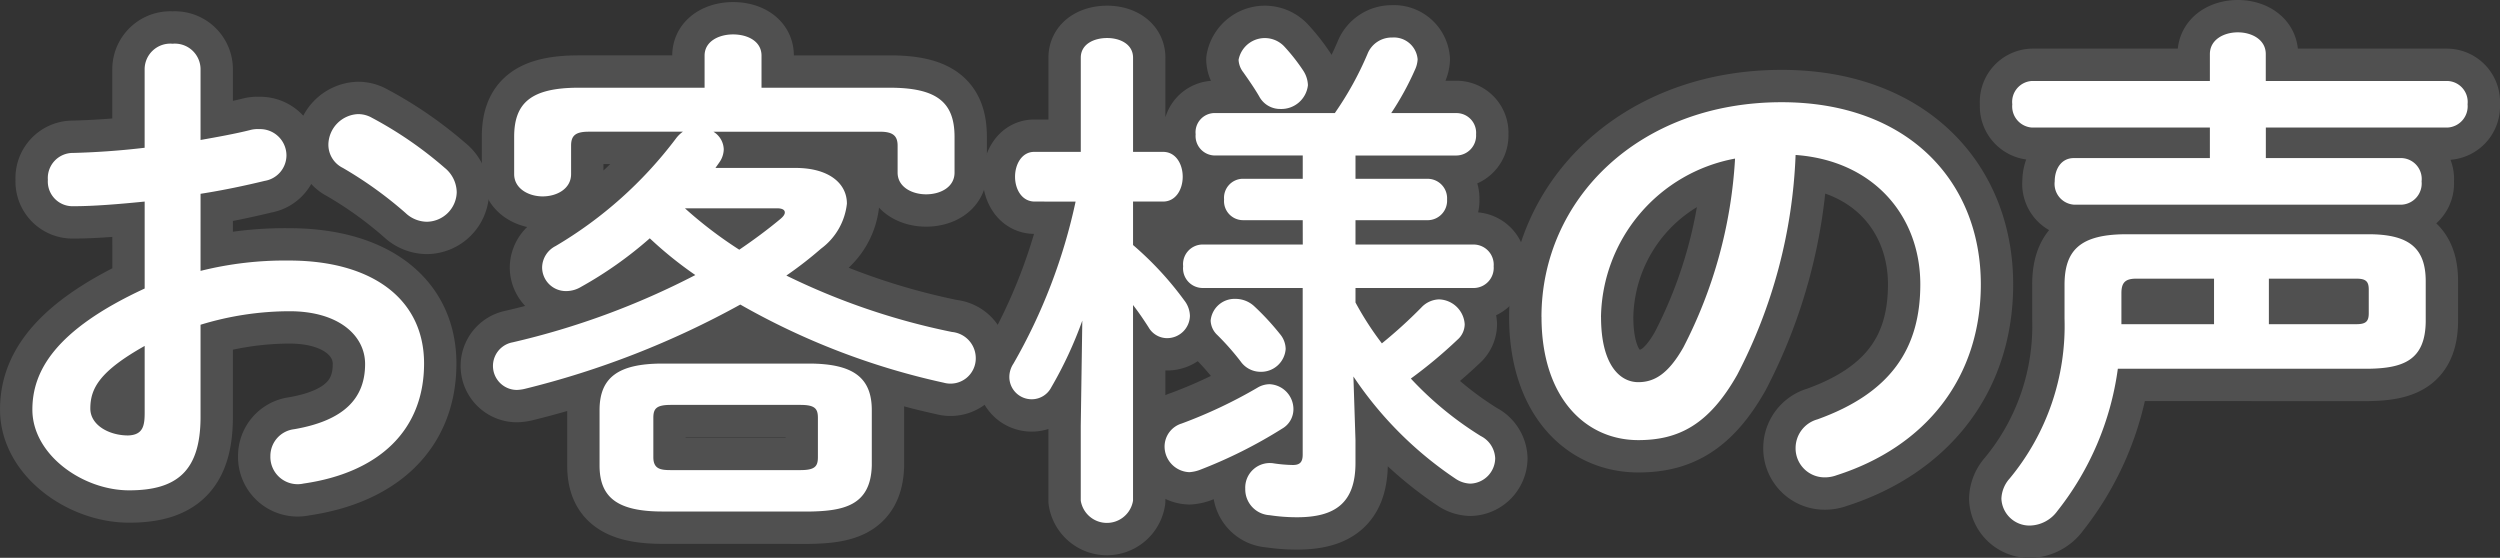 <svg xmlns="http://www.w3.org/2000/svg" xmlns:xlink="http://www.w3.org/1999/xlink" width="193.223" height="43.114" viewBox="0 0 193.223 43.114">
  <rect x="0" y="0" width="193.223" height="43.114" fill="#333333" stroke="none"/>
  <defs>
    <clipPath id="clip-path">
      <rect id="長方形_316" data-name="長方形 316" width="193.223" height="43.114" transform="translate(0 0)" fill="none"/>
    </clipPath>
  </defs>
  <g id="グループ_558" data-name="グループ 558" transform="translate(0 0)">
    <g id="グループ_557" data-name="グループ 557" clip-path="url(#clip-path)">
      <path id="パス_2689" data-name="パス 2689" d="M15.5,20.937a26.89,26.89,0,0,1,6.839-.8c6.4,0,10.437,2.959,10.437,7.957,0,5.159-3.478,8.44-9.318,9.28a2.107,2.107,0,0,1-2.56-2.121,2.08,2.08,0,0,1,1.84-2.08c3.92-.678,5.48-2.438,5.48-5.039,0-2.2-2.04-4.079-5.839-4.079A23.6,23.6,0,0,0,15.5,25.1v7.118c0,4.16-1.8,5.68-5.519,5.68-3.6,0-7.479-2.76-7.479-6.239,0-2.92,1.68-6.12,8.679-9.359V15.579c-2,.2-3.92.359-5.519.359A1.908,1.908,0,0,1,3.7,13.9a1.938,1.938,0,0,1,1.96-2.08c1.6-.041,3.519-.16,5.519-.4V5.34a1.983,1.983,0,0,1,2.159-1.96A1.984,1.984,0,0,1,15.5,5.34v5.479c1.359-.241,2.68-.48,3.8-.759a2.189,2.189,0,0,1,.72-.081,2.041,2.041,0,0,1,2.12,2.04,2.006,2.006,0,0,1-1.68,1.96c-1.479.358-3.159.719-4.959,1Zm-4.319,5.8c-3.48,1.96-4.2,3.28-4.2,4.84,0,1.278,1.44,2.079,2.92,2.079,1.16-.04,1.28-.759,1.28-1.759Zm23.2-13.757a2.479,2.479,0,0,1,.919,1.879,2.34,2.34,0,0,1-2.319,2.28,2.439,2.439,0,0,1-1.64-.68A30.656,30.656,0,0,0,26.5,12.979a2,2,0,0,1-1.12-1.8,2.4,2.4,0,0,1,2.279-2.36,2.161,2.161,0,0,1,1.08.28,30.149,30.149,0,0,1,5.64,3.88" fill="#22b184"/>
      <path id="パス_2690" data-name="パス 2690" d="M45.5,10.179c-1.042,0-1.361.32-1.361,1.08v2.2c0,1.119-1.079,1.72-2.2,1.72-1.079,0-2.2-.6-2.2-1.72v-2.88c0-2.639,1.319-3.8,5-3.8h9.718V4.3c0-1.119,1.119-1.64,2.2-1.64,1.12,0,2.2.521,2.2,1.64V6.78h9.919c3.679,0,5,1.16,5,3.8v2.76c0,1.119-1.079,1.679-2.2,1.679-1.08,0-2.2-.56-2.2-1.679v-2.08c0-.76-.36-1.08-1.358-1.08H55.138a1.65,1.65,0,0,1,.8,1.36,1.812,1.812,0,0,1-.361,1.04c-.079.12-.2.28-.28.4h6.2c2.52,0,3.96,1.16,3.96,2.759a4.992,4.992,0,0,1-2,3.48,29.723,29.723,0,0,1-2.68,2.079,53.07,53.07,0,0,0,12.8,4.36,2.03,2.03,0,0,1,1.839,2,1.952,1.952,0,0,1-2.479,1.92,55.738,55.738,0,0,1-15.719-6.039,67.988,67.988,0,0,1-16.675,6.519,3.118,3.118,0,0,1-.6.08,1.855,1.855,0,0,1-.319-3.68,59.991,59.991,0,0,0,14.117-5.2,29.894,29.894,0,0,1-3.52-2.839A30.425,30.425,0,0,1,44.9,22.177a2.216,2.216,0,0,1-1.159.32A1.835,1.835,0,0,1,41.9,20.658a1.892,1.892,0,0,1,1.04-1.64,31.985,31.985,0,0,0,9.278-8.279,2.482,2.482,0,0,1,.561-.56Zm5.717,29.355c-3.439,0-4.878-1.04-4.878-3.559V31.7c0-2.52,1.439-3.6,4.878-3.6H62.5c3.44,0,4.88,1.08,4.88,3.6v4.279c-.081,3.119-2.2,3.519-4.88,3.559Zm10.639-3.2c1.12,0,1.359-.28,1.359-1v-3.04c0-.719-.239-1-1.359-1h-10c-1.121,0-1.36.28-1.36,1v3.04c0,.92.558,1,1.36,1ZM52.938,16.1a32.327,32.327,0,0,0,4.2,3.2c1.12-.76,2.2-1.56,3.16-2.36.239-.2.36-.36.36-.52,0-.2-.2-.32-.6-.32Z" fill="#22b184"/>
      <path id="パス_2691" data-name="パス 2691" d="M79.971,15.578c-1,0-1.519-.96-1.519-1.919s.521-1.921,1.481-1.921h3.6V4.459c0-1.04,1-1.52,2.04-1.52,1,0,2,.48,2,1.52v7.279h2.319c1,0,1.519.96,1.519,1.921s-.519,1.919-1.519,1.919H87.572v3.36a25.172,25.172,0,0,1,3.959,4.278,2.021,2.021,0,0,1,.438,1.2,1.765,1.765,0,0,1-1.759,1.719,1.65,1.65,0,0,1-1.439-.84c-.36-.56-.761-1.16-1.2-1.72V38.694a2.046,2.046,0,0,1-4.04,0V32.9l.12-8.12a30.932,30.932,0,0,1-2.4,5.159,1.7,1.7,0,0,1-1.52.92,1.725,1.725,0,0,1-1.72-1.68,1.873,1.873,0,0,1,.321-1.08,43.3,43.3,0,0,0,4.8-12.517ZM98.129,29.695a1.93,1.93,0,0,1,1.839,1.92,1.73,1.73,0,0,1-.879,1.519,36.631,36.631,0,0,1-6.4,3.2,2.875,2.875,0,0,1-.76.16,1.989,1.989,0,0,1-1.92-2,1.863,1.863,0,0,1,1.32-1.76,37.16,37.16,0,0,0,5.839-2.758,1.866,1.866,0,0,1,.96-.281m2.559-12.678H96.049a1.471,1.471,0,0,1-1.44-1.6,1.47,1.47,0,0,1,1.44-1.6h4.639v-1.8H93.85a1.505,1.505,0,0,1-1.44-1.64,1.484,1.484,0,0,1,1.44-1.639h9.318a25.053,25.053,0,0,0,2.52-4.559A2.012,2.012,0,0,1,107.607,2.9a1.839,1.839,0,0,1,1.96,1.68,2.133,2.133,0,0,1-.2.8,22.118,22.118,0,0,1-1.841,3.36h5.039a1.522,1.522,0,0,1,1.52,1.639,1.543,1.543,0,0,1-1.52,1.64h-7.8v1.8h5.559a1.508,1.508,0,0,1,1.519,1.6,1.51,1.51,0,0,1-1.519,1.6h-5.559V18.9h9.158a1.557,1.557,0,0,1,1.521,1.68,1.557,1.557,0,0,1-1.521,1.68h-9.158v1.119a23.61,23.61,0,0,0,2.04,3.16,36.909,36.909,0,0,0,3.038-2.76,1.959,1.959,0,0,1,1.362-.64,2.048,2.048,0,0,1,2,1.92,1.606,1.606,0,0,1-.562,1.2,36.062,36.062,0,0,1-3.6,3,26.251,26.251,0,0,0,5.4,4.439,2.022,2.022,0,0,1,1.119,1.72,1.981,1.981,0,0,1-1.92,1.961,2.16,2.16,0,0,1-1.119-.361,28.686,28.686,0,0,1-7.919-7.919l.16,4.919v1.76c0,3.121-1.6,4.2-4.518,4.2a13.983,13.983,0,0,1-2.121-.16,2,2,0,0,1-1.88-2.039,1.9,1.9,0,0,1,2.241-1.96,10.9,10.9,0,0,0,1.438.12c.521,0,.76-.2.76-.8V22.257h-7.8a1.518,1.518,0,0,1-1.439-1.68A1.518,1.518,0,0,1,92.89,18.9h7.8Zm-1.76,8.8a1.83,1.83,0,0,1,.441,1.16,1.9,1.9,0,0,1-1.959,1.759,1.88,1.88,0,0,1-1.52-.8,19.854,19.854,0,0,0-1.8-2.04,1.6,1.6,0,0,1-.519-1.12A1.856,1.856,0,0,1,95.49,23.1a2.124,2.124,0,0,1,1.439.56,19.785,19.785,0,0,1,2,2.16m1.8-20.357a2.176,2.176,0,0,1,.36,1.12,2.065,2.065,0,0,1-2.121,1.839,1.827,1.827,0,0,1-1.639-.959c-.321-.56-.759-1.2-1.239-1.88a1.692,1.692,0,0,1-.361-.96,2.064,2.064,0,0,1,3.56-1,14.444,14.444,0,0,1,1.44,1.839" fill="#22b184"/>
      <path id="パス_2692" data-name="パス 2692" d="M119.139,24.5c0-9.119,7.559-16.6,18.558-16.6,9.758,0,15.4,6.118,15.4,14.077,0,7.239-4.279,12.558-11.157,14.758a2.625,2.625,0,0,1-.92.16,2.243,2.243,0,0,1-2.24-2.28,2.3,2.3,0,0,1,1.68-2.2c5.679-2.039,7.959-5.479,7.959-10.438,0-5.239-3.56-9.558-9.639-10a40.008,40.008,0,0,1-4.518,17c-2.2,3.879-4.56,5.039-7.639,5.039-4.08,0-7.48-3.279-7.48-9.518m4.6,0c0,3.679,1.439,5.039,2.88,5.039,1.239,0,2.319-.64,3.478-2.68a36.166,36.166,0,0,0,4-14.6A12.669,12.669,0,0,0,123.739,24.5" fill="#22b184"/>
      <path id="パス_2693" data-name="パス 2693" d="M163.686,28.5a22.57,22.57,0,0,1-4.678,11,2.694,2.694,0,0,1-2.121,1.12,2.17,2.17,0,0,1-2.2-2.08,2.473,2.473,0,0,1,.64-1.56,18.488,18.488,0,0,0,4.239-12.358v-2.6c0-2.679,1.2-3.918,4.8-3.918h18.678c3.119,0,4.438,1.039,4.438,3.639v3.119c-.04,3-1.76,3.6-4.438,3.639ZM170.8,4.18c0-1.12,1.081-1.68,2.16-1.68s2.16.56,2.16,1.68V6.259h14.037a1.622,1.622,0,0,1,1.56,1.8,1.644,1.644,0,0,1-1.56,1.8H175.125v2.359h10.518a1.618,1.618,0,0,1,1.52,1.8,1.639,1.639,0,0,1-1.52,1.8H160.287a1.609,1.609,0,0,1-1.48-1.8c0-.92.48-1.8,1.48-1.8H170.8V9.859H157.048a1.639,1.639,0,0,1-1.52-1.8,1.617,1.617,0,0,1,1.52-1.8H170.8Zm-5.678,17.357c-.84,0-1.16.28-1.16,1.12v2.4h7.159V21.537Zm10.238,3.519h6.759c.72,0,.96-.2.96-.84V22.377c0-.64-.24-.84-.96-.84h-6.759Z" fill="#22b184"/>
      <path id="パス_2694" data-name="パス 2694" d="M15.5,20.937a26.89,26.89,0,0,1,6.839-.8c6.4,0,10.437,2.959,10.437,7.957,0,5.159-3.478,8.44-9.318,9.28a2.107,2.107,0,0,1-2.56-2.121,2.08,2.08,0,0,1,1.84-2.08c3.92-.678,5.48-2.438,5.48-5.039,0-2.2-2.04-4.079-5.839-4.079A23.6,23.6,0,0,0,15.5,25.1v7.118c0,4.16-1.8,5.68-5.519,5.68-3.6,0-7.479-2.76-7.479-6.239,0-2.92,1.68-6.12,8.679-9.359V15.579c-2,.2-3.92.359-5.519.359A1.908,1.908,0,0,1,3.7,13.9a1.938,1.938,0,0,1,1.96-2.08c1.6-.041,3.519-.16,5.519-.4V5.34a1.983,1.983,0,0,1,2.159-1.96A1.984,1.984,0,0,1,15.5,5.34v5.479c1.359-.241,2.68-.48,3.8-.759a2.189,2.189,0,0,1,.72-.081,2.041,2.041,0,0,1,2.12,2.04,2.006,2.006,0,0,1-1.68,1.96c-1.479.358-3.159.719-4.959,1Zm-4.319,5.8c-3.48,1.96-4.2,3.28-4.2,4.84,0,1.278,1.44,2.079,2.92,2.079,1.16-.04,1.28-.759,1.28-1.759Zm23.2-13.757a2.479,2.479,0,0,1,.919,1.879,2.34,2.34,0,0,1-2.319,2.28,2.439,2.439,0,0,1-1.64-.68A30.656,30.656,0,0,0,26.5,12.979a2,2,0,0,1-1.12-1.8,2.4,2.4,0,0,1,2.279-2.36,2.161,2.161,0,0,1,1.08.28A30.149,30.149,0,0,1,34.375,12.979Z" fill="none" stroke="#505050" stroke-linecap="round" stroke-linejoin="round" stroke-width="5"/>
      <path id="パス_2695" data-name="パス 2695" d="M45.5,10.179c-1.042,0-1.361.32-1.361,1.08v2.2c0,1.119-1.079,1.72-2.2,1.72-1.079,0-2.2-.6-2.2-1.72v-2.88c0-2.639,1.319-3.8,5-3.8h9.718V4.3c0-1.119,1.119-1.64,2.2-1.64,1.12,0,2.2.521,2.2,1.64V6.78h9.919c3.679,0,5,1.16,5,3.8v2.76c0,1.119-1.079,1.679-2.2,1.679-1.08,0-2.2-.56-2.2-1.679v-2.08c0-.76-.36-1.08-1.358-1.08H55.138a1.65,1.65,0,0,1,.8,1.36,1.812,1.812,0,0,1-.361,1.04c-.079.12-.2.28-.28.4h6.2c2.52,0,3.96,1.16,3.96,2.759a4.992,4.992,0,0,1-2,3.48,29.723,29.723,0,0,1-2.68,2.079,53.07,53.07,0,0,0,12.8,4.36,2.03,2.03,0,0,1,1.839,2,1.952,1.952,0,0,1-2.479,1.92,55.738,55.738,0,0,1-15.719-6.039,67.988,67.988,0,0,1-16.675,6.519,3.118,3.118,0,0,1-.6.08,1.855,1.855,0,0,1-.319-3.68,59.991,59.991,0,0,0,14.117-5.2,29.894,29.894,0,0,1-3.52-2.839A30.425,30.425,0,0,1,44.9,22.177a2.216,2.216,0,0,1-1.159.32A1.835,1.835,0,0,1,41.9,20.658a1.892,1.892,0,0,1,1.04-1.64,31.985,31.985,0,0,0,9.278-8.279,2.482,2.482,0,0,1,.561-.56Zm5.717,29.355c-3.439,0-4.878-1.04-4.878-3.559V31.7c0-2.52,1.439-3.6,4.878-3.6H62.5c3.44,0,4.88,1.08,4.88,3.6v4.279c-.081,3.119-2.2,3.519-4.88,3.559Zm10.639-3.2c1.12,0,1.359-.28,1.359-1v-3.04c0-.719-.239-1-1.359-1h-10c-1.121,0-1.36.28-1.36,1v3.04c0,.92.558,1,1.36,1ZM52.938,16.1a32.327,32.327,0,0,0,4.2,3.2c1.12-.76,2.2-1.56,3.16-2.36.239-.2.36-.36.36-.52,0-.2-.2-.32-.6-.32Z" fill="none" stroke="#505050" stroke-linecap="round" stroke-linejoin="round" stroke-width="5"/>
      <path id="パス_2696" data-name="パス 2696" d="M79.971,15.578c-1,0-1.519-.96-1.519-1.919s.521-1.921,1.481-1.921h3.6V4.459c0-1.04,1-1.52,2.04-1.52,1,0,2,.48,2,1.52v7.279h2.319c1,0,1.519.96,1.519,1.921s-.519,1.919-1.519,1.919H87.572v3.36a25.172,25.172,0,0,1,3.959,4.278,2.021,2.021,0,0,1,.438,1.2,1.765,1.765,0,0,1-1.759,1.719,1.65,1.65,0,0,1-1.439-.84c-.36-.56-.761-1.16-1.2-1.72V38.694a2.046,2.046,0,0,1-4.04,0V32.9l.12-8.12a30.932,30.932,0,0,1-2.4,5.159,1.7,1.7,0,0,1-1.52.92,1.725,1.725,0,0,1-1.72-1.68,1.873,1.873,0,0,1,.321-1.08,43.3,43.3,0,0,0,4.8-12.517ZM98.129,29.695a1.93,1.93,0,0,1,1.839,1.92,1.73,1.73,0,0,1-.879,1.519,36.631,36.631,0,0,1-6.4,3.2,2.875,2.875,0,0,1-.76.16,1.989,1.989,0,0,1-1.92-2,1.863,1.863,0,0,1,1.32-1.76,37.16,37.16,0,0,0,5.839-2.758A1.866,1.866,0,0,1,98.129,29.695Zm2.559-12.678H96.049a1.471,1.471,0,0,1-1.44-1.6,1.47,1.47,0,0,1,1.44-1.6h4.639v-1.8H93.85a1.505,1.505,0,0,1-1.44-1.64,1.484,1.484,0,0,1,1.44-1.639h9.318a25.053,25.053,0,0,0,2.52-4.559A2.012,2.012,0,0,1,107.607,2.9a1.839,1.839,0,0,1,1.96,1.68,2.133,2.133,0,0,1-.2.8,22.118,22.118,0,0,1-1.841,3.36h5.039a1.522,1.522,0,0,1,1.52,1.639,1.543,1.543,0,0,1-1.52,1.64h-7.8v1.8h5.559a1.508,1.508,0,0,1,1.519,1.6,1.51,1.51,0,0,1-1.519,1.6h-5.559V18.9h9.158a1.557,1.557,0,0,1,1.521,1.68,1.557,1.557,0,0,1-1.521,1.68h-9.158v1.119a23.61,23.61,0,0,0,2.04,3.16,36.909,36.909,0,0,0,3.038-2.76,1.959,1.959,0,0,1,1.362-.64,2.048,2.048,0,0,1,2,1.92,1.606,1.606,0,0,1-.562,1.2,36.062,36.062,0,0,1-3.6,3,26.251,26.251,0,0,0,5.4,4.439,2.022,2.022,0,0,1,1.119,1.72,1.981,1.981,0,0,1-1.92,1.961,2.16,2.16,0,0,1-1.119-.361,28.686,28.686,0,0,1-7.919-7.919l.16,4.919v1.76c0,3.121-1.6,4.2-4.518,4.2a13.983,13.983,0,0,1-2.121-.16,2,2,0,0,1-1.88-2.039,1.9,1.9,0,0,1,2.241-1.96,10.9,10.9,0,0,0,1.438.12c.521,0,.76-.2.76-.8V22.257h-7.8a1.518,1.518,0,0,1-1.439-1.68A1.518,1.518,0,0,1,92.89,18.9h7.8Zm-1.76,8.8a1.83,1.83,0,0,1,.441,1.16,1.9,1.9,0,0,1-1.959,1.759,1.88,1.88,0,0,1-1.52-.8,19.854,19.854,0,0,0-1.8-2.04,1.6,1.6,0,0,1-.519-1.12A1.856,1.856,0,0,1,95.49,23.1a2.124,2.124,0,0,1,1.439.56A19.785,19.785,0,0,1,98.928,25.816Zm1.8-20.357a2.176,2.176,0,0,1,.36,1.12,2.065,2.065,0,0,1-2.121,1.839,1.827,1.827,0,0,1-1.639-.959c-.321-.56-.759-1.2-1.239-1.88a1.692,1.692,0,0,1-.361-.96,2.064,2.064,0,0,1,3.56-1A14.444,14.444,0,0,1,100.729,5.459Z" fill="none" stroke="#505050" stroke-linecap="round" stroke-linejoin="round" stroke-width="5"/>
      <path id="パス_2697" data-name="パス 2697" d="M119.139,24.5c0-9.119,7.559-16.6,18.558-16.6,9.758,0,15.4,6.118,15.4,14.077,0,7.239-4.279,12.558-11.157,14.758a2.625,2.625,0,0,1-.92.16,2.243,2.243,0,0,1-2.24-2.28,2.3,2.3,0,0,1,1.68-2.2c5.679-2.039,7.959-5.479,7.959-10.438,0-5.239-3.56-9.558-9.639-10a40.008,40.008,0,0,1-4.518,17c-2.2,3.879-4.56,5.039-7.639,5.039C122.539,34.015,119.139,30.736,119.139,24.5Zm4.6,0c0,3.679,1.439,5.039,2.88,5.039,1.239,0,2.319-.64,3.478-2.68a36.166,36.166,0,0,0,4-14.6A12.669,12.669,0,0,0,123.739,24.5Z" fill="none" stroke="#505050" stroke-linecap="round" stroke-linejoin="round" stroke-width="5"/>
      <path id="パス_2698" data-name="パス 2698" d="M163.686,28.5a22.57,22.57,0,0,1-4.678,11,2.694,2.694,0,0,1-2.121,1.12,2.17,2.17,0,0,1-2.2-2.08,2.473,2.473,0,0,1,.64-1.56,18.488,18.488,0,0,0,4.239-12.358v-2.6c0-2.679,1.2-3.918,4.8-3.918h18.678c3.119,0,4.438,1.039,4.438,3.639v3.119c-.04,3-1.76,3.6-4.438,3.639ZM170.8,4.18c0-1.12,1.081-1.68,2.16-1.68s2.16.56,2.16,1.68V6.259h14.037a1.622,1.622,0,0,1,1.56,1.8,1.644,1.644,0,0,1-1.56,1.8H175.125v2.359h10.518a1.618,1.618,0,0,1,1.52,1.8,1.639,1.639,0,0,1-1.52,1.8H160.287a1.609,1.609,0,0,1-1.48-1.8c0-.92.48-1.8,1.48-1.8H170.8V9.859H157.048a1.639,1.639,0,0,1-1.52-1.8,1.617,1.617,0,0,1,1.52-1.8H170.8Zm-5.678,17.357c-.84,0-1.16.28-1.16,1.12v2.4h7.159V21.537Zm10.238,3.519h6.759c.72,0,.96-.2.96-.84V22.377c0-.64-.24-.84-.96-.84h-6.759Z" fill="none" stroke="#505050" stroke-linecap="round" stroke-linejoin="round" stroke-width="5"/>
      <path id="パス_2699" data-name="パス 2699" d="M15.5,20.937a26.89,26.89,0,0,1,6.839-.8c6.4,0,10.437,2.959,10.437,7.957,0,5.159-3.478,8.44-9.318,9.28a2.107,2.107,0,0,1-2.56-2.121,2.08,2.08,0,0,1,1.84-2.08c3.92-.678,5.48-2.438,5.48-5.039,0-2.2-2.04-4.079-5.839-4.079A23.6,23.6,0,0,0,15.5,25.1v7.118c0,4.16-1.8,5.68-5.519,5.68-3.6,0-7.479-2.76-7.479-6.239,0-2.92,1.68-6.12,8.679-9.359V15.579c-2,.2-3.92.359-5.519.359A1.908,1.908,0,0,1,3.7,13.9a1.938,1.938,0,0,1,1.96-2.08c1.6-.041,3.519-.16,5.519-.4V5.34a1.983,1.983,0,0,1,2.159-1.96A1.984,1.984,0,0,1,15.5,5.34v5.479c1.359-.241,2.68-.48,3.8-.759a2.189,2.189,0,0,1,.72-.081,2.041,2.041,0,0,1,2.12,2.04,2.006,2.006,0,0,1-1.68,1.96c-1.479.358-3.159.719-4.959,1Zm-4.319,5.8c-3.48,1.96-4.2,3.28-4.2,4.84,0,1.278,1.44,2.079,2.92,2.079,1.16-.04,1.28-.759,1.28-1.759Zm23.2-13.757a2.479,2.479,0,0,1,.919,1.879,2.34,2.34,0,0,1-2.319,2.28,2.439,2.439,0,0,1-1.64-.68A30.656,30.656,0,0,0,26.5,12.979a2,2,0,0,1-1.12-1.8,2.4,2.4,0,0,1,2.279-2.36,2.161,2.161,0,0,1,1.08.28,30.149,30.149,0,0,1,5.64,3.88" fill="#fff"/>
      <path id="パス_2700" data-name="パス 2700" d="M45.5,10.179c-1.042,0-1.361.32-1.361,1.08v2.2c0,1.119-1.079,1.72-2.2,1.72-1.079,0-2.2-.6-2.2-1.72v-2.88c0-2.639,1.319-3.8,5-3.8h9.718V4.3c0-1.119,1.119-1.64,2.2-1.64,1.12,0,2.2.521,2.2,1.64V6.78h9.919c3.679,0,5,1.16,5,3.8v2.76c0,1.119-1.079,1.679-2.2,1.679-1.08,0-2.2-.56-2.2-1.679v-2.08c0-.76-.36-1.08-1.358-1.08H55.138a1.65,1.65,0,0,1,.8,1.36,1.812,1.812,0,0,1-.361,1.04c-.079.12-.2.28-.28.4h6.2c2.52,0,3.96,1.16,3.96,2.759a4.992,4.992,0,0,1-2,3.48,29.723,29.723,0,0,1-2.68,2.079,53.07,53.07,0,0,0,12.8,4.36,2.03,2.03,0,0,1,1.839,2,1.952,1.952,0,0,1-2.479,1.92,55.738,55.738,0,0,1-15.719-6.039,67.988,67.988,0,0,1-16.675,6.519,3.118,3.118,0,0,1-.6.08,1.855,1.855,0,0,1-.319-3.68,59.991,59.991,0,0,0,14.117-5.2,29.894,29.894,0,0,1-3.52-2.839A30.425,30.425,0,0,1,44.9,22.177a2.216,2.216,0,0,1-1.159.32A1.835,1.835,0,0,1,41.9,20.658a1.892,1.892,0,0,1,1.04-1.64,31.985,31.985,0,0,0,9.278-8.279,2.482,2.482,0,0,1,.561-.56Zm5.717,29.355c-3.439,0-4.878-1.04-4.878-3.559V31.7c0-2.52,1.439-3.6,4.878-3.6H62.5c3.44,0,4.88,1.08,4.88,3.6v4.279c-.081,3.119-2.2,3.519-4.88,3.559Zm10.639-3.2c1.12,0,1.359-.28,1.359-1v-3.04c0-.719-.239-1-1.359-1h-10c-1.121,0-1.36.28-1.36,1v3.04c0,.92.558,1,1.36,1ZM52.938,16.1a32.327,32.327,0,0,0,4.2,3.2c1.12-.76,2.2-1.56,3.16-2.36.239-.2.36-.36.36-.52,0-.2-.2-.32-.6-.32Z" fill="#fff"/>
      <path id="パス_2701" data-name="パス 2701" d="M79.971,15.578c-1,0-1.519-.96-1.519-1.919s.521-1.921,1.481-1.921h3.6V4.459c0-1.04,1-1.52,2.04-1.52,1,0,2,.48,2,1.52v7.279h2.319c1,0,1.519.96,1.519,1.921s-.519,1.919-1.519,1.919H87.572v3.36a25.172,25.172,0,0,1,3.959,4.278,2.021,2.021,0,0,1,.438,1.2,1.765,1.765,0,0,1-1.759,1.719,1.65,1.65,0,0,1-1.439-.84c-.36-.56-.761-1.16-1.2-1.72V38.694a2.046,2.046,0,0,1-4.04,0V32.9l.12-8.12a30.932,30.932,0,0,1-2.4,5.159,1.7,1.7,0,0,1-1.52.92,1.725,1.725,0,0,1-1.72-1.68,1.873,1.873,0,0,1,.321-1.08,43.3,43.3,0,0,0,4.8-12.517ZM98.129,29.695a1.93,1.93,0,0,1,1.839,1.92,1.73,1.73,0,0,1-.879,1.519,36.631,36.631,0,0,1-6.4,3.2,2.875,2.875,0,0,1-.76.16,1.989,1.989,0,0,1-1.92-2,1.863,1.863,0,0,1,1.32-1.76,37.16,37.16,0,0,0,5.839-2.758,1.866,1.866,0,0,1,.96-.281m2.559-12.678H96.049a1.471,1.471,0,0,1-1.44-1.6,1.47,1.47,0,0,1,1.44-1.6h4.639v-1.8H93.85a1.505,1.505,0,0,1-1.44-1.64,1.484,1.484,0,0,1,1.44-1.639h9.318a25.053,25.053,0,0,0,2.52-4.559A2.012,2.012,0,0,1,107.607,2.9a1.839,1.839,0,0,1,1.96,1.68,2.133,2.133,0,0,1-.2.8,22.118,22.118,0,0,1-1.841,3.36h5.039a1.522,1.522,0,0,1,1.52,1.639,1.543,1.543,0,0,1-1.52,1.64h-7.8v1.8h5.559a1.508,1.508,0,0,1,1.519,1.6,1.51,1.51,0,0,1-1.519,1.6h-5.559V18.9h9.158a1.557,1.557,0,0,1,1.521,1.68,1.557,1.557,0,0,1-1.521,1.68h-9.158v1.119a23.61,23.61,0,0,0,2.04,3.16,36.909,36.909,0,0,0,3.038-2.76,1.959,1.959,0,0,1,1.362-.64,2.048,2.048,0,0,1,2,1.92,1.606,1.606,0,0,1-.562,1.2,36.062,36.062,0,0,1-3.6,3,26.251,26.251,0,0,0,5.4,4.439,2.022,2.022,0,0,1,1.119,1.72,1.981,1.981,0,0,1-1.92,1.961,2.16,2.16,0,0,1-1.119-.361,28.686,28.686,0,0,1-7.919-7.919l.16,4.919v1.76c0,3.121-1.6,4.2-4.518,4.2a13.983,13.983,0,0,1-2.121-.16,2,2,0,0,1-1.88-2.039,1.9,1.9,0,0,1,2.241-1.96,10.9,10.9,0,0,0,1.438.12c.521,0,.76-.2.76-.8V22.257h-7.8a1.518,1.518,0,0,1-1.439-1.68A1.518,1.518,0,0,1,92.89,18.9h7.8Zm-1.76,8.8a1.83,1.83,0,0,1,.441,1.16,1.9,1.9,0,0,1-1.959,1.759,1.88,1.88,0,0,1-1.52-.8,19.854,19.854,0,0,0-1.8-2.04,1.6,1.6,0,0,1-.519-1.12A1.856,1.856,0,0,1,95.49,23.1a2.124,2.124,0,0,1,1.439.56,19.785,19.785,0,0,1,2,2.16m1.8-20.357a2.176,2.176,0,0,1,.36,1.12,2.065,2.065,0,0,1-2.121,1.839,1.827,1.827,0,0,1-1.639-.959c-.321-.56-.759-1.2-1.239-1.88a1.692,1.692,0,0,1-.361-.96,2.064,2.064,0,0,1,3.56-1,14.444,14.444,0,0,1,1.44,1.839" fill="#fff"/>
      <path id="パス_2702" data-name="パス 2702" d="M119.139,24.5c0-9.119,7.559-16.6,18.558-16.6,9.758,0,15.4,6.118,15.4,14.077,0,7.239-4.279,12.558-11.157,14.758a2.625,2.625,0,0,1-.92.16,2.243,2.243,0,0,1-2.24-2.28,2.3,2.3,0,0,1,1.68-2.2c5.679-2.039,7.959-5.479,7.959-10.438,0-5.239-3.56-9.558-9.639-10a40.008,40.008,0,0,1-4.518,17c-2.2,3.879-4.56,5.039-7.639,5.039-4.08,0-7.48-3.279-7.48-9.518m4.6,0c0,3.679,1.439,5.039,2.88,5.039,1.239,0,2.319-.64,3.478-2.68a36.166,36.166,0,0,0,4-14.6A12.669,12.669,0,0,0,123.739,24.5" fill="#fff"/>
      <path id="パス_2703" data-name="パス 2703" d="M163.686,28.5a22.57,22.57,0,0,1-4.678,11,2.694,2.694,0,0,1-2.121,1.12,2.17,2.17,0,0,1-2.2-2.08,2.473,2.473,0,0,1,.64-1.56,18.488,18.488,0,0,0,4.239-12.358v-2.6c0-2.679,1.2-3.918,4.8-3.918h18.678c3.119,0,4.438,1.039,4.438,3.639v3.119c-.04,3-1.76,3.6-4.438,3.639ZM170.8,4.18c0-1.12,1.081-1.68,2.16-1.68s2.16.56,2.16,1.68V6.259h14.037a1.622,1.622,0,0,1,1.56,1.8,1.644,1.644,0,0,1-1.56,1.8H175.125v2.359h10.518a1.618,1.618,0,0,1,1.52,1.8,1.639,1.639,0,0,1-1.52,1.8H160.287a1.609,1.609,0,0,1-1.48-1.8c0-.92.48-1.8,1.48-1.8H170.8V9.859H157.048a1.639,1.639,0,0,1-1.52-1.8,1.617,1.617,0,0,1,1.52-1.8H170.8Zm-5.678,17.357c-.84,0-1.16.28-1.16,1.12v2.4h7.159V21.537Zm10.238,3.519h6.759c.72,0,.96-.2.96-.84V22.377c0-.64-.24-.84-.96-.84h-6.759Z" fill="#fff"/>
    </g>
  </g>
</svg>
